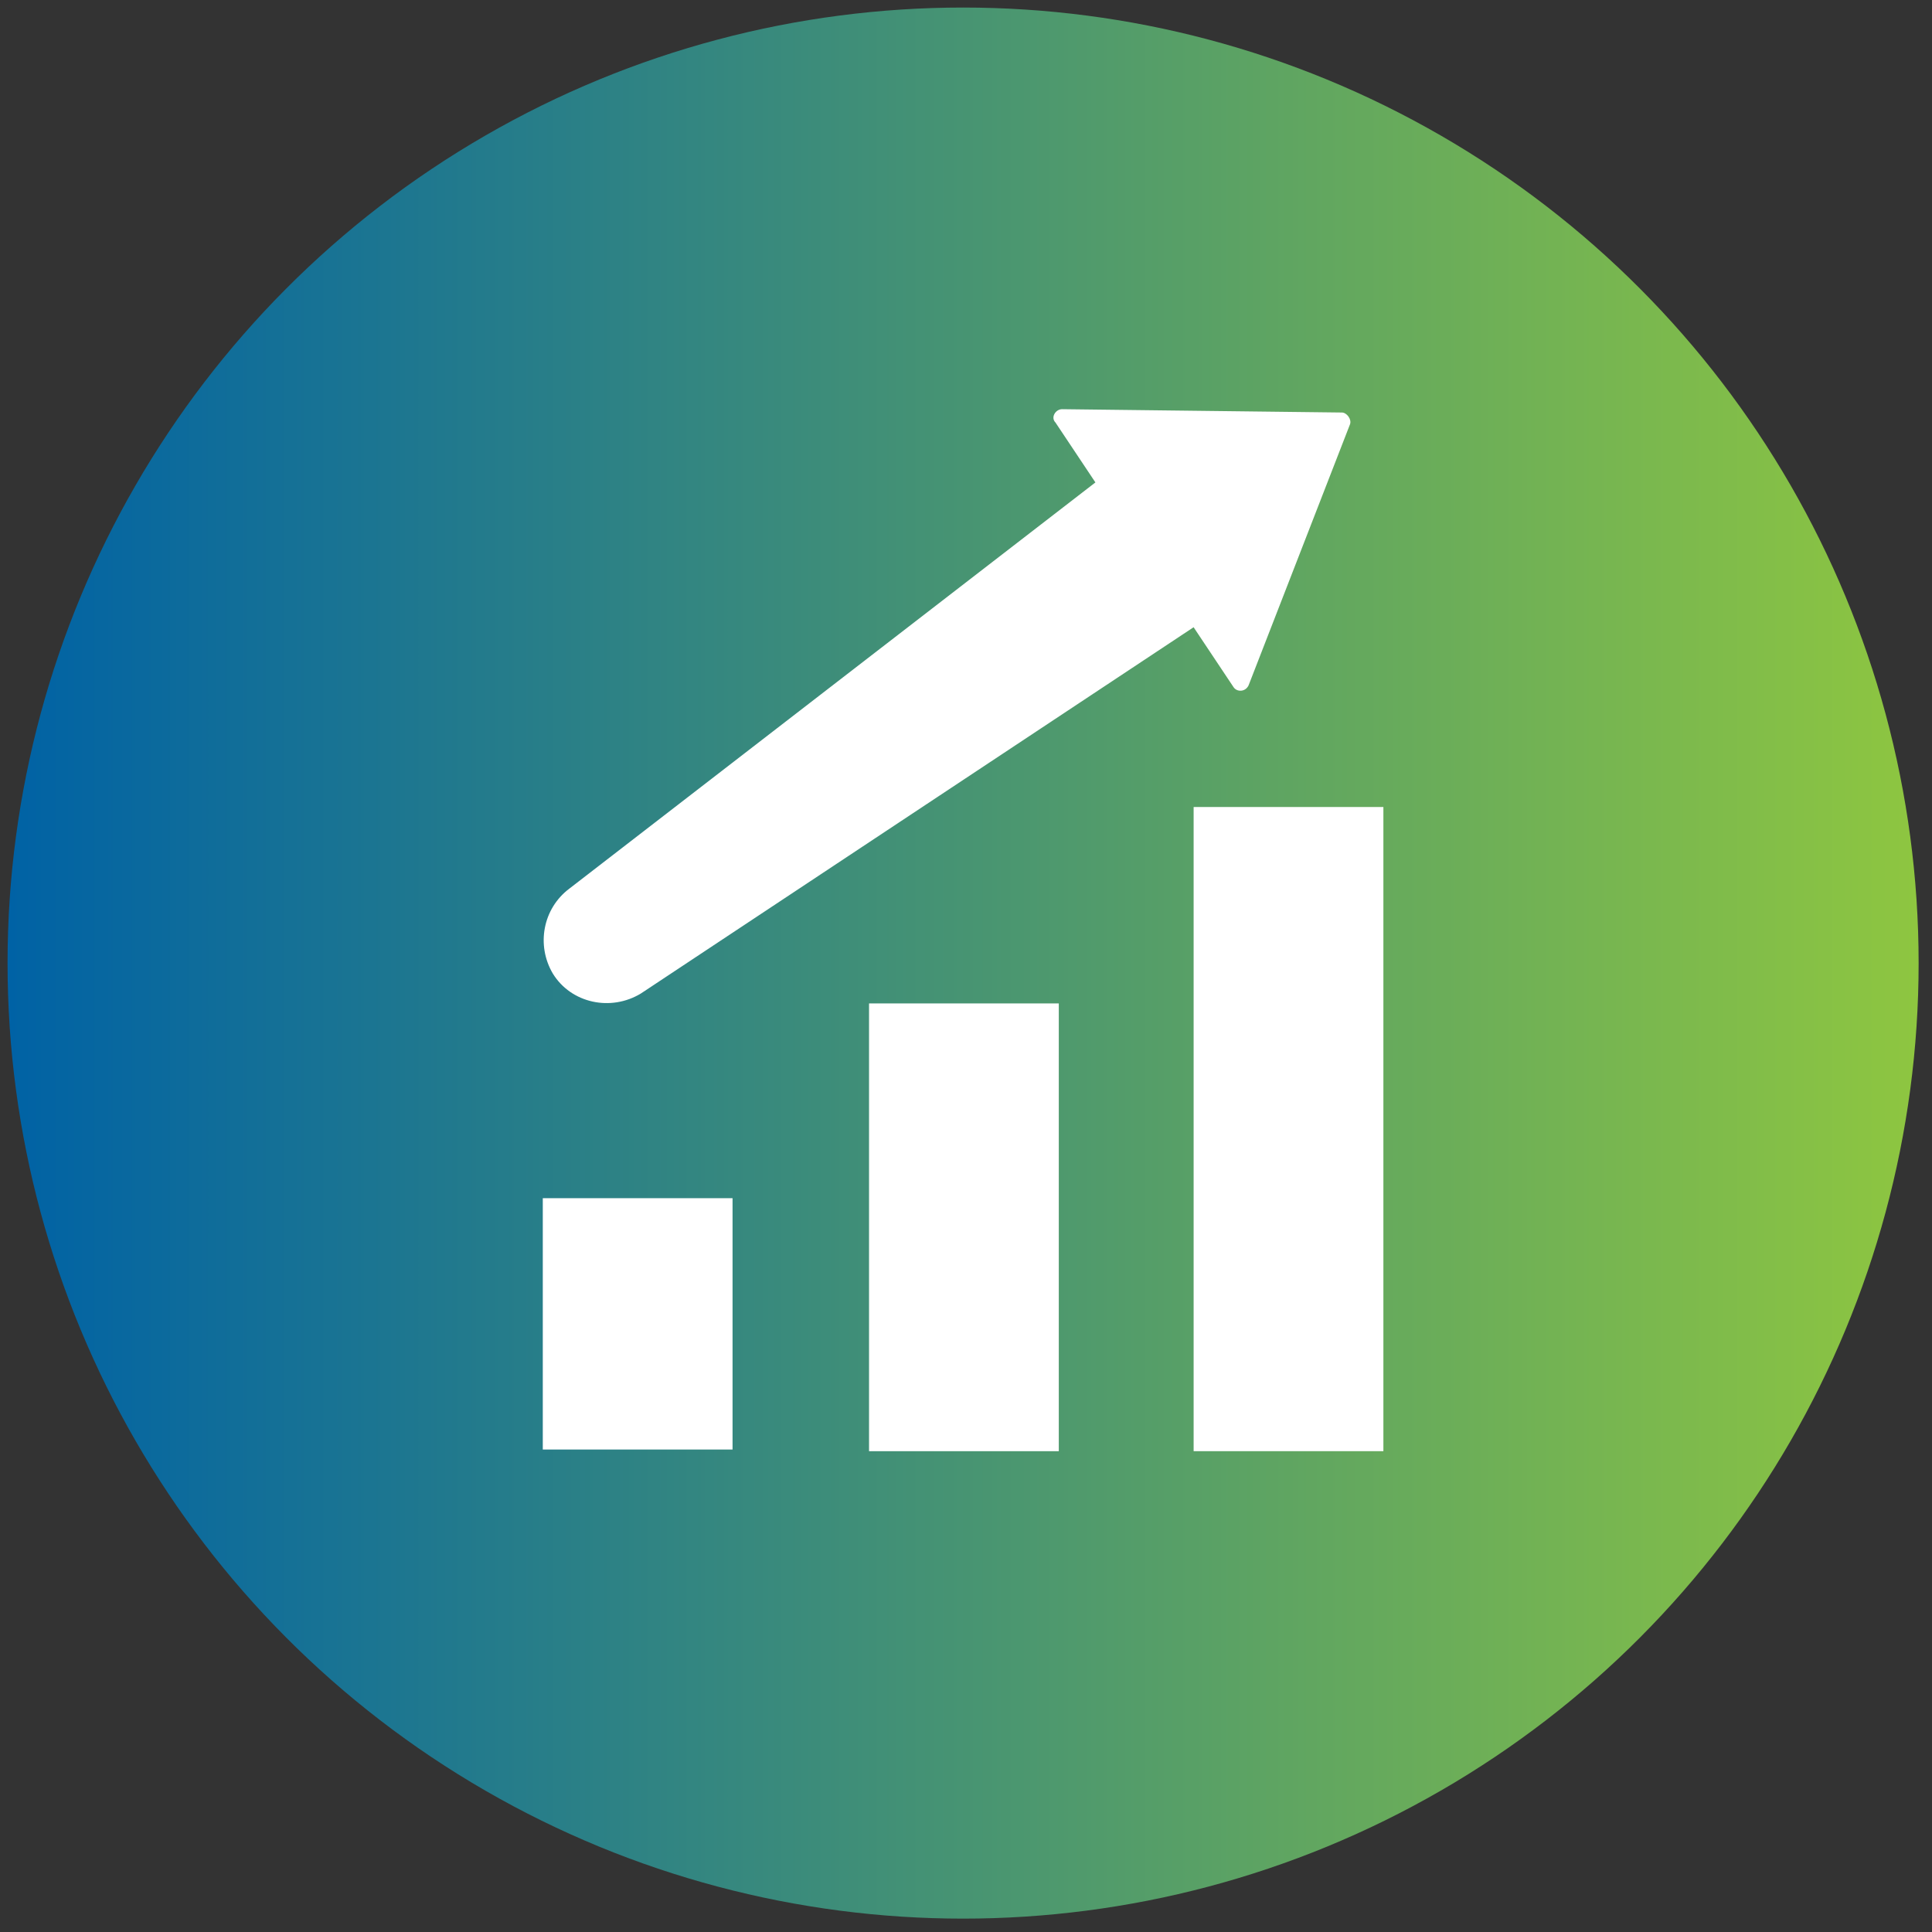 <?xml version="1.0" encoding="UTF-8"?> <svg xmlns="http://www.w3.org/2000/svg" xmlns:xlink="http://www.w3.org/1999/xlink" id="Layer_1" data-name="Layer 1" version="1.1" viewBox="0 0 256 256"><rect x="0" y="0" width="256" height="256" fill="#333333" stroke="none"/><defs><style> .cls-1 { fill: url(#linear-gradient); } .cls-1, .cls-2 { stroke-width: 0px; } .cls-2 { fill: #fff; } </style><linearGradient id="linear-gradient" x1="1" y1="127.614" x2="254.228" y2="127.614" gradientUnits="userSpaceOnUse"><stop offset="0" stop-color="#0062a5"></stop><stop offset="1" stop-color="#8ec640"></stop></linearGradient></defs><circle class="cls-1" cx="127.614" cy="127.614" r="126.614"></circle><g><path class="cls-2" d="M71.922,158.766h25.144v33.303h-25.144v-33.303Z"></path><path class="cls-2" d="M115.152,132.959h25.144v59.331h-25.144v-59.331Z"></path><path class="cls-2" d="M158.162,106.933h25.144v85.355h-25.144v-85.355Z"></path><path class="cls-2" d="M177.79,54.661l-37.054-.441c-.882,0-1.544,1.103-.882,1.764l5.293,7.94-69.697,53.816c-3.529,2.647-4.411,7.499-2.206,11.248,2.426,3.97,7.72,5.073,11.69,2.647l73.225-48.523,5.293,7.94c.441.662,1.544.662,1.985-.221l13.454-34.629c.221-.662-.441-1.544-1.103-1.544v.001Z"></path></g></svg> 